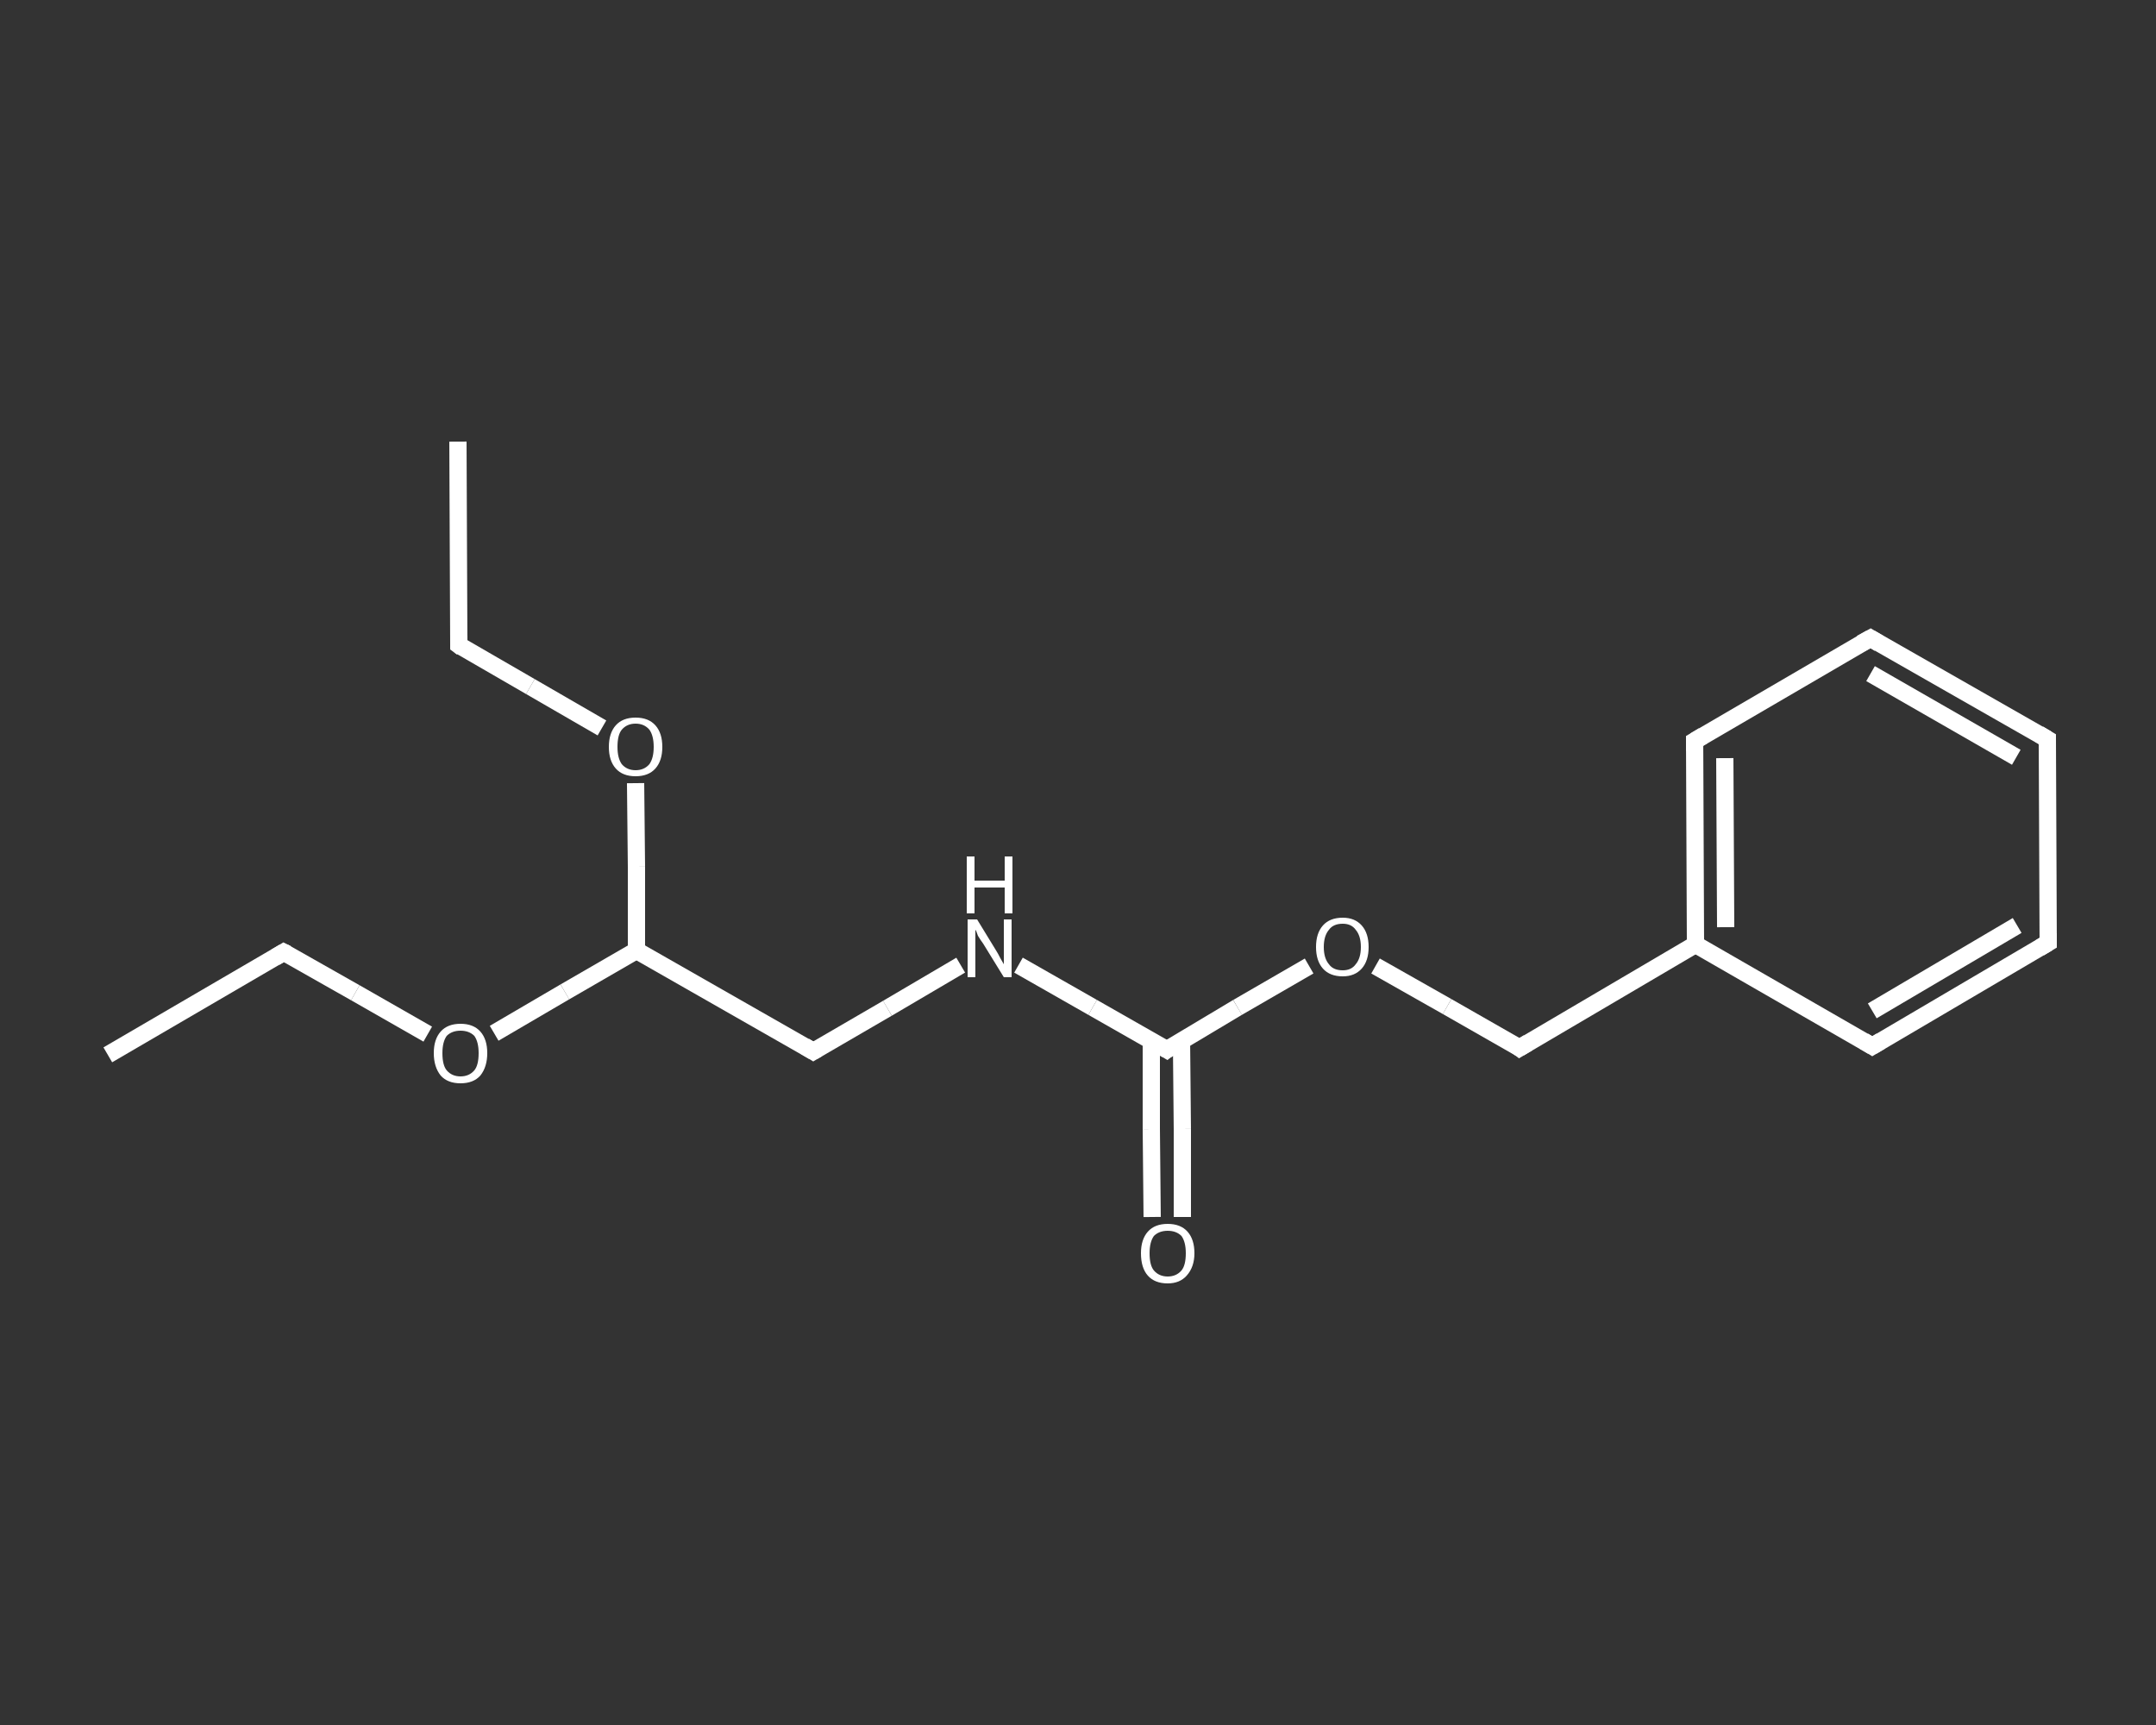 <?xml version='1.0' encoding='iso-8859-1'?>
<svg version='1.1' baseProfile='full'
              xmlns='http://www.w3.org/2000/svg'
                      xmlns:rdkit='http://www.rdkit.org/xml'
                      xmlns:xlink='http://www.w3.org/1999/xlink'
                  xml:space='preserve'
width='250px' height='200px' viewBox='0 0 250 200'>
<rect x="0" y="0" width="250" height="200" fill="#333333" stroke="none"/>
<!-- END OF HEADER -->
<rect style='opacity:1.0;fill:transparent;stroke:none' width='250.0' height='200.0' x='0.0' y='0.0'> </rect>
<path class='bond-0 atom-0 atom-1' d='M 12.5,122.3 L 32.9,110.4' style='fill:none;fill-rule:evenodd;stroke:#FFFFFF;stroke-width:2.0px;stroke-linecap:butt;stroke-linejoin:miter;stroke-opacity:1' />
<path class='bond-1 atom-1 atom-2' d='M 32.9,110.4 L 41.2,115.1' style='fill:none;fill-rule:evenodd;stroke:#FFFFFF;stroke-width:2.0px;stroke-linecap:butt;stroke-linejoin:miter;stroke-opacity:1' />
<path class='bond-1 atom-1 atom-2' d='M 41.2,115.1 L 49.6,119.9' style='fill:none;fill-rule:evenodd;stroke:#FFFFFF;stroke-width:2.0px;stroke-linecap:butt;stroke-linejoin:miter;stroke-opacity:1' />
<path class='bond-2 atom-2 atom-3' d='M 57.3,119.8 L 65.5,115.0' style='fill:none;fill-rule:evenodd;stroke:#FFFFFF;stroke-width:2.0px;stroke-linecap:butt;stroke-linejoin:miter;stroke-opacity:1' />
<path class='bond-2 atom-2 atom-3' d='M 65.5,115.0 L 73.8,110.2' style='fill:none;fill-rule:evenodd;stroke:#FFFFFF;stroke-width:2.0px;stroke-linecap:butt;stroke-linejoin:miter;stroke-opacity:1' />
<path class='bond-3 atom-3 atom-4' d='M 73.8,110.2 L 94.3,121.9' style='fill:none;fill-rule:evenodd;stroke:#FFFFFF;stroke-width:2.0px;stroke-linecap:butt;stroke-linejoin:miter;stroke-opacity:1' />
<path class='bond-4 atom-4 atom-5' d='M 94.3,121.9 L 102.9,116.9' style='fill:none;fill-rule:evenodd;stroke:#FFFFFF;stroke-width:2.0px;stroke-linecap:butt;stroke-linejoin:miter;stroke-opacity:1' />
<path class='bond-4 atom-4 atom-5' d='M 102.9,116.9 L 111.4,111.9' style='fill:none;fill-rule:evenodd;stroke:#FFFFFF;stroke-width:2.0px;stroke-linecap:butt;stroke-linejoin:miter;stroke-opacity:1' />
<path class='bond-5 atom-5 atom-6' d='M 118.1,111.9 L 126.7,116.8' style='fill:none;fill-rule:evenodd;stroke:#FFFFFF;stroke-width:2.0px;stroke-linecap:butt;stroke-linejoin:miter;stroke-opacity:1' />
<path class='bond-5 atom-5 atom-6' d='M 126.7,116.8 L 135.3,121.7' style='fill:none;fill-rule:evenodd;stroke:#FFFFFF;stroke-width:2.0px;stroke-linecap:butt;stroke-linejoin:miter;stroke-opacity:1' />
<path class='bond-6 atom-6 atom-7' d='M 133.5,120.7 L 133.5,130.9' style='fill:none;fill-rule:evenodd;stroke:#FFFFFF;stroke-width:2.0px;stroke-linecap:butt;stroke-linejoin:miter;stroke-opacity:1' />
<path class='bond-6 atom-6 atom-7' d='M 133.5,130.9 L 133.6,141.1' style='fill:none;fill-rule:evenodd;stroke:#FFFFFF;stroke-width:2.0px;stroke-linecap:butt;stroke-linejoin:miter;stroke-opacity:1' />
<path class='bond-6 atom-6 atom-7' d='M 137.0,120.6 L 137.1,130.9' style='fill:none;fill-rule:evenodd;stroke:#FFFFFF;stroke-width:2.0px;stroke-linecap:butt;stroke-linejoin:miter;stroke-opacity:1' />
<path class='bond-6 atom-6 atom-7' d='M 137.1,130.9 L 137.1,141.1' style='fill:none;fill-rule:evenodd;stroke:#FFFFFF;stroke-width:2.0px;stroke-linecap:butt;stroke-linejoin:miter;stroke-opacity:1' />
<path class='bond-7 atom-6 atom-8' d='M 135.3,121.7 L 143.5,116.8' style='fill:none;fill-rule:evenodd;stroke:#FFFFFF;stroke-width:2.0px;stroke-linecap:butt;stroke-linejoin:miter;stroke-opacity:1' />
<path class='bond-7 atom-6 atom-8' d='M 143.5,116.8 L 151.8,112.0' style='fill:none;fill-rule:evenodd;stroke:#FFFFFF;stroke-width:2.0px;stroke-linecap:butt;stroke-linejoin:miter;stroke-opacity:1' />
<path class='bond-8 atom-8 atom-9' d='M 159.5,112.0 L 167.8,116.7' style='fill:none;fill-rule:evenodd;stroke:#FFFFFF;stroke-width:2.0px;stroke-linecap:butt;stroke-linejoin:miter;stroke-opacity:1' />
<path class='bond-8 atom-8 atom-9' d='M 167.8,116.7 L 176.2,121.5' style='fill:none;fill-rule:evenodd;stroke:#FFFFFF;stroke-width:2.0px;stroke-linecap:butt;stroke-linejoin:miter;stroke-opacity:1' />
<path class='bond-9 atom-9 atom-10' d='M 176.2,121.5 L 196.6,109.5' style='fill:none;fill-rule:evenodd;stroke:#FFFFFF;stroke-width:2.0px;stroke-linecap:butt;stroke-linejoin:miter;stroke-opacity:1' />
<path class='bond-10 atom-10 atom-11' d='M 196.6,109.5 L 196.5,85.9' style='fill:none;fill-rule:evenodd;stroke:#FFFFFF;stroke-width:2.0px;stroke-linecap:butt;stroke-linejoin:miter;stroke-opacity:1' />
<path class='bond-10 atom-10 atom-11' d='M 200.1,107.5 L 200.0,87.9' style='fill:none;fill-rule:evenodd;stroke:#FFFFFF;stroke-width:2.0px;stroke-linecap:butt;stroke-linejoin:miter;stroke-opacity:1' />
<path class='bond-11 atom-11 atom-12' d='M 196.5,85.9 L 216.9,74.0' style='fill:none;fill-rule:evenodd;stroke:#FFFFFF;stroke-width:2.0px;stroke-linecap:butt;stroke-linejoin:miter;stroke-opacity:1' />
<path class='bond-12 atom-12 atom-13' d='M 216.9,74.0 L 237.4,85.7' style='fill:none;fill-rule:evenodd;stroke:#FFFFFF;stroke-width:2.0px;stroke-linecap:butt;stroke-linejoin:miter;stroke-opacity:1' />
<path class='bond-12 atom-12 atom-13' d='M 216.9,78.1 L 233.8,87.8' style='fill:none;fill-rule:evenodd;stroke:#FFFFFF;stroke-width:2.0px;stroke-linecap:butt;stroke-linejoin:miter;stroke-opacity:1' />
<path class='bond-13 atom-13 atom-14' d='M 237.4,85.7 L 237.5,109.3' style='fill:none;fill-rule:evenodd;stroke:#FFFFFF;stroke-width:2.0px;stroke-linecap:butt;stroke-linejoin:miter;stroke-opacity:1' />
<path class='bond-14 atom-14 atom-15' d='M 237.5,109.3 L 217.1,121.3' style='fill:none;fill-rule:evenodd;stroke:#FFFFFF;stroke-width:2.0px;stroke-linecap:butt;stroke-linejoin:miter;stroke-opacity:1' />
<path class='bond-14 atom-14 atom-15' d='M 233.9,107.3 L 217.1,117.2' style='fill:none;fill-rule:evenodd;stroke:#FFFFFF;stroke-width:2.0px;stroke-linecap:butt;stroke-linejoin:miter;stroke-opacity:1' />
<path class='bond-15 atom-3 atom-16' d='M 73.8,110.2 L 73.8,100.5' style='fill:none;fill-rule:evenodd;stroke:#FFFFFF;stroke-width:2.0px;stroke-linecap:butt;stroke-linejoin:miter;stroke-opacity:1' />
<path class='bond-15 atom-3 atom-16' d='M 73.8,100.5 L 73.7,90.8' style='fill:none;fill-rule:evenodd;stroke:#FFFFFF;stroke-width:2.0px;stroke-linecap:butt;stroke-linejoin:miter;stroke-opacity:1' />
<path class='bond-16 atom-16 atom-17' d='M 69.8,84.4 L 61.5,79.6' style='fill:none;fill-rule:evenodd;stroke:#FFFFFF;stroke-width:2.0px;stroke-linecap:butt;stroke-linejoin:miter;stroke-opacity:1' />
<path class='bond-16 atom-16 atom-17' d='M 61.5,79.6 L 53.2,74.8' style='fill:none;fill-rule:evenodd;stroke:#FFFFFF;stroke-width:2.0px;stroke-linecap:butt;stroke-linejoin:miter;stroke-opacity:1' />
<path class='bond-17 atom-17 atom-18' d='M 53.2,74.8 L 53.1,51.2' style='fill:none;fill-rule:evenodd;stroke:#FFFFFF;stroke-width:2.0px;stroke-linecap:butt;stroke-linejoin:miter;stroke-opacity:1' />
<path class='bond-18 atom-15 atom-10' d='M 217.1,121.3 L 196.6,109.5' style='fill:none;fill-rule:evenodd;stroke:#FFFFFF;stroke-width:2.0px;stroke-linecap:butt;stroke-linejoin:miter;stroke-opacity:1' />
<path d='M 31.9,111.0 L 32.9,110.4 L 33.3,110.6' style='fill:none;stroke:#FFFFFF;stroke-width:2.0px;stroke-linecap:butt;stroke-linejoin:miter;stroke-opacity:1;' />
<path d='M 93.3,121.3 L 94.3,121.9 L 94.8,121.6' style='fill:none;stroke:#FFFFFF;stroke-width:2.0px;stroke-linecap:butt;stroke-linejoin:miter;stroke-opacity:1;' />
<path d='M 134.8,121.4 L 135.3,121.7 L 135.7,121.4' style='fill:none;stroke:#FFFFFF;stroke-width:2.0px;stroke-linecap:butt;stroke-linejoin:miter;stroke-opacity:1;' />
<path d='M 175.8,121.2 L 176.2,121.5 L 177.2,120.9' style='fill:none;stroke:#FFFFFF;stroke-width:2.0px;stroke-linecap:butt;stroke-linejoin:miter;stroke-opacity:1;' />
<path d='M 196.5,87.1 L 196.5,85.9 L 197.5,85.3' style='fill:none;stroke:#FFFFFF;stroke-width:2.0px;stroke-linecap:butt;stroke-linejoin:miter;stroke-opacity:1;' />
<path d='M 215.8,74.6 L 216.9,74.0 L 217.9,74.6' style='fill:none;stroke:#FFFFFF;stroke-width:2.0px;stroke-linecap:butt;stroke-linejoin:miter;stroke-opacity:1;' />
<path d='M 236.4,85.1 L 237.4,85.7 L 237.4,86.9' style='fill:none;stroke:#FFFFFF;stroke-width:2.0px;stroke-linecap:butt;stroke-linejoin:miter;stroke-opacity:1;' />
<path d='M 237.5,108.2 L 237.5,109.3 L 236.5,109.9' style='fill:none;stroke:#FFFFFF;stroke-width:2.0px;stroke-linecap:butt;stroke-linejoin:miter;stroke-opacity:1;' />
<path d='M 218.1,120.7 L 217.1,121.3 L 216.1,120.7' style='fill:none;stroke:#FFFFFF;stroke-width:2.0px;stroke-linecap:butt;stroke-linejoin:miter;stroke-opacity:1;' />
<path d='M 53.6,75.1 L 53.2,74.8 L 53.2,73.7' style='fill:none;stroke:#FFFFFF;stroke-width:2.0px;stroke-linecap:butt;stroke-linejoin:miter;stroke-opacity:1;' />
<path class='atom-2' d='M 50.3 122.1
Q 50.3 120.5, 51.1 119.6
Q 51.9 118.7, 53.4 118.7
Q 54.9 118.7, 55.7 119.6
Q 56.5 120.5, 56.5 122.1
Q 56.5 123.7, 55.7 124.7
Q 54.9 125.6, 53.4 125.6
Q 51.9 125.6, 51.1 124.7
Q 50.3 123.7, 50.3 122.1
M 53.4 124.8
Q 54.4 124.8, 55.0 124.1
Q 55.5 123.5, 55.5 122.1
Q 55.5 120.8, 55.0 120.1
Q 54.4 119.5, 53.4 119.5
Q 52.4 119.5, 51.8 120.1
Q 51.3 120.8, 51.3 122.1
Q 51.3 123.5, 51.8 124.1
Q 52.4 124.8, 53.4 124.8
' fill='#FFFFFF'/>
<path class='atom-5' d='M 113.3 106.6
L 115.5 110.2
Q 115.7 110.5, 116.0 111.1
Q 116.4 111.8, 116.4 111.8
L 116.4 106.6
L 117.3 106.6
L 117.3 113.3
L 116.4 113.3
L 114.0 109.4
Q 113.7 109.0, 113.4 108.5
Q 113.2 107.9, 113.1 107.8
L 113.1 113.3
L 112.2 113.3
L 112.2 106.6
L 113.3 106.6
' fill='#FFFFFF'/>
<path class='atom-5' d='M 112.1 99.3
L 113.0 99.3
L 113.0 102.1
L 116.5 102.1
L 116.5 99.3
L 117.4 99.3
L 117.4 105.9
L 116.5 105.9
L 116.5 102.9
L 113.0 102.9
L 113.0 105.9
L 112.1 105.9
L 112.1 99.3
' fill='#FFFFFF'/>
<path class='atom-7' d='M 132.3 145.3
Q 132.3 143.7, 133.1 142.8
Q 133.9 141.9, 135.4 141.9
Q 136.9 141.9, 137.7 142.8
Q 138.5 143.7, 138.5 145.3
Q 138.5 146.9, 137.6 147.9
Q 136.8 148.8, 135.4 148.8
Q 133.9 148.8, 133.1 147.9
Q 132.3 147.0, 132.3 145.3
M 135.4 148.0
Q 136.4 148.0, 137.0 147.3
Q 137.5 146.7, 137.5 145.3
Q 137.5 144.0, 137.0 143.3
Q 136.4 142.7, 135.4 142.7
Q 134.4 142.7, 133.8 143.3
Q 133.3 144.0, 133.3 145.3
Q 133.3 146.7, 133.8 147.3
Q 134.4 148.0, 135.4 148.0
' fill='#FFFFFF'/>
<path class='atom-8' d='M 152.6 109.8
Q 152.6 108.2, 153.4 107.3
Q 154.2 106.4, 155.7 106.4
Q 157.1 106.4, 157.9 107.3
Q 158.7 108.2, 158.7 109.8
Q 158.7 111.4, 157.9 112.3
Q 157.1 113.2, 155.7 113.2
Q 154.2 113.2, 153.4 112.3
Q 152.6 111.4, 152.6 109.8
M 155.7 112.5
Q 156.7 112.5, 157.2 111.8
Q 157.8 111.1, 157.8 109.8
Q 157.8 108.5, 157.2 107.8
Q 156.7 107.1, 155.7 107.1
Q 154.6 107.1, 154.1 107.8
Q 153.5 108.5, 153.5 109.8
Q 153.5 111.1, 154.1 111.8
Q 154.6 112.5, 155.7 112.5
' fill='#FFFFFF'/>
<path class='atom-16' d='M 70.6 86.6
Q 70.6 85.0, 71.4 84.1
Q 72.2 83.2, 73.7 83.2
Q 75.2 83.2, 76.0 84.1
Q 76.8 85.0, 76.8 86.6
Q 76.8 88.2, 76.0 89.1
Q 75.2 90.0, 73.7 90.0
Q 72.2 90.0, 71.4 89.1
Q 70.6 88.2, 70.6 86.6
M 73.7 89.3
Q 74.7 89.3, 75.3 88.6
Q 75.8 87.9, 75.8 86.6
Q 75.8 85.3, 75.3 84.6
Q 74.7 83.9, 73.7 83.9
Q 72.7 83.9, 72.1 84.6
Q 71.6 85.2, 71.6 86.6
Q 71.6 87.9, 72.1 88.6
Q 72.7 89.3, 73.7 89.3
' fill='#FFFFFF'/>
</svg>
